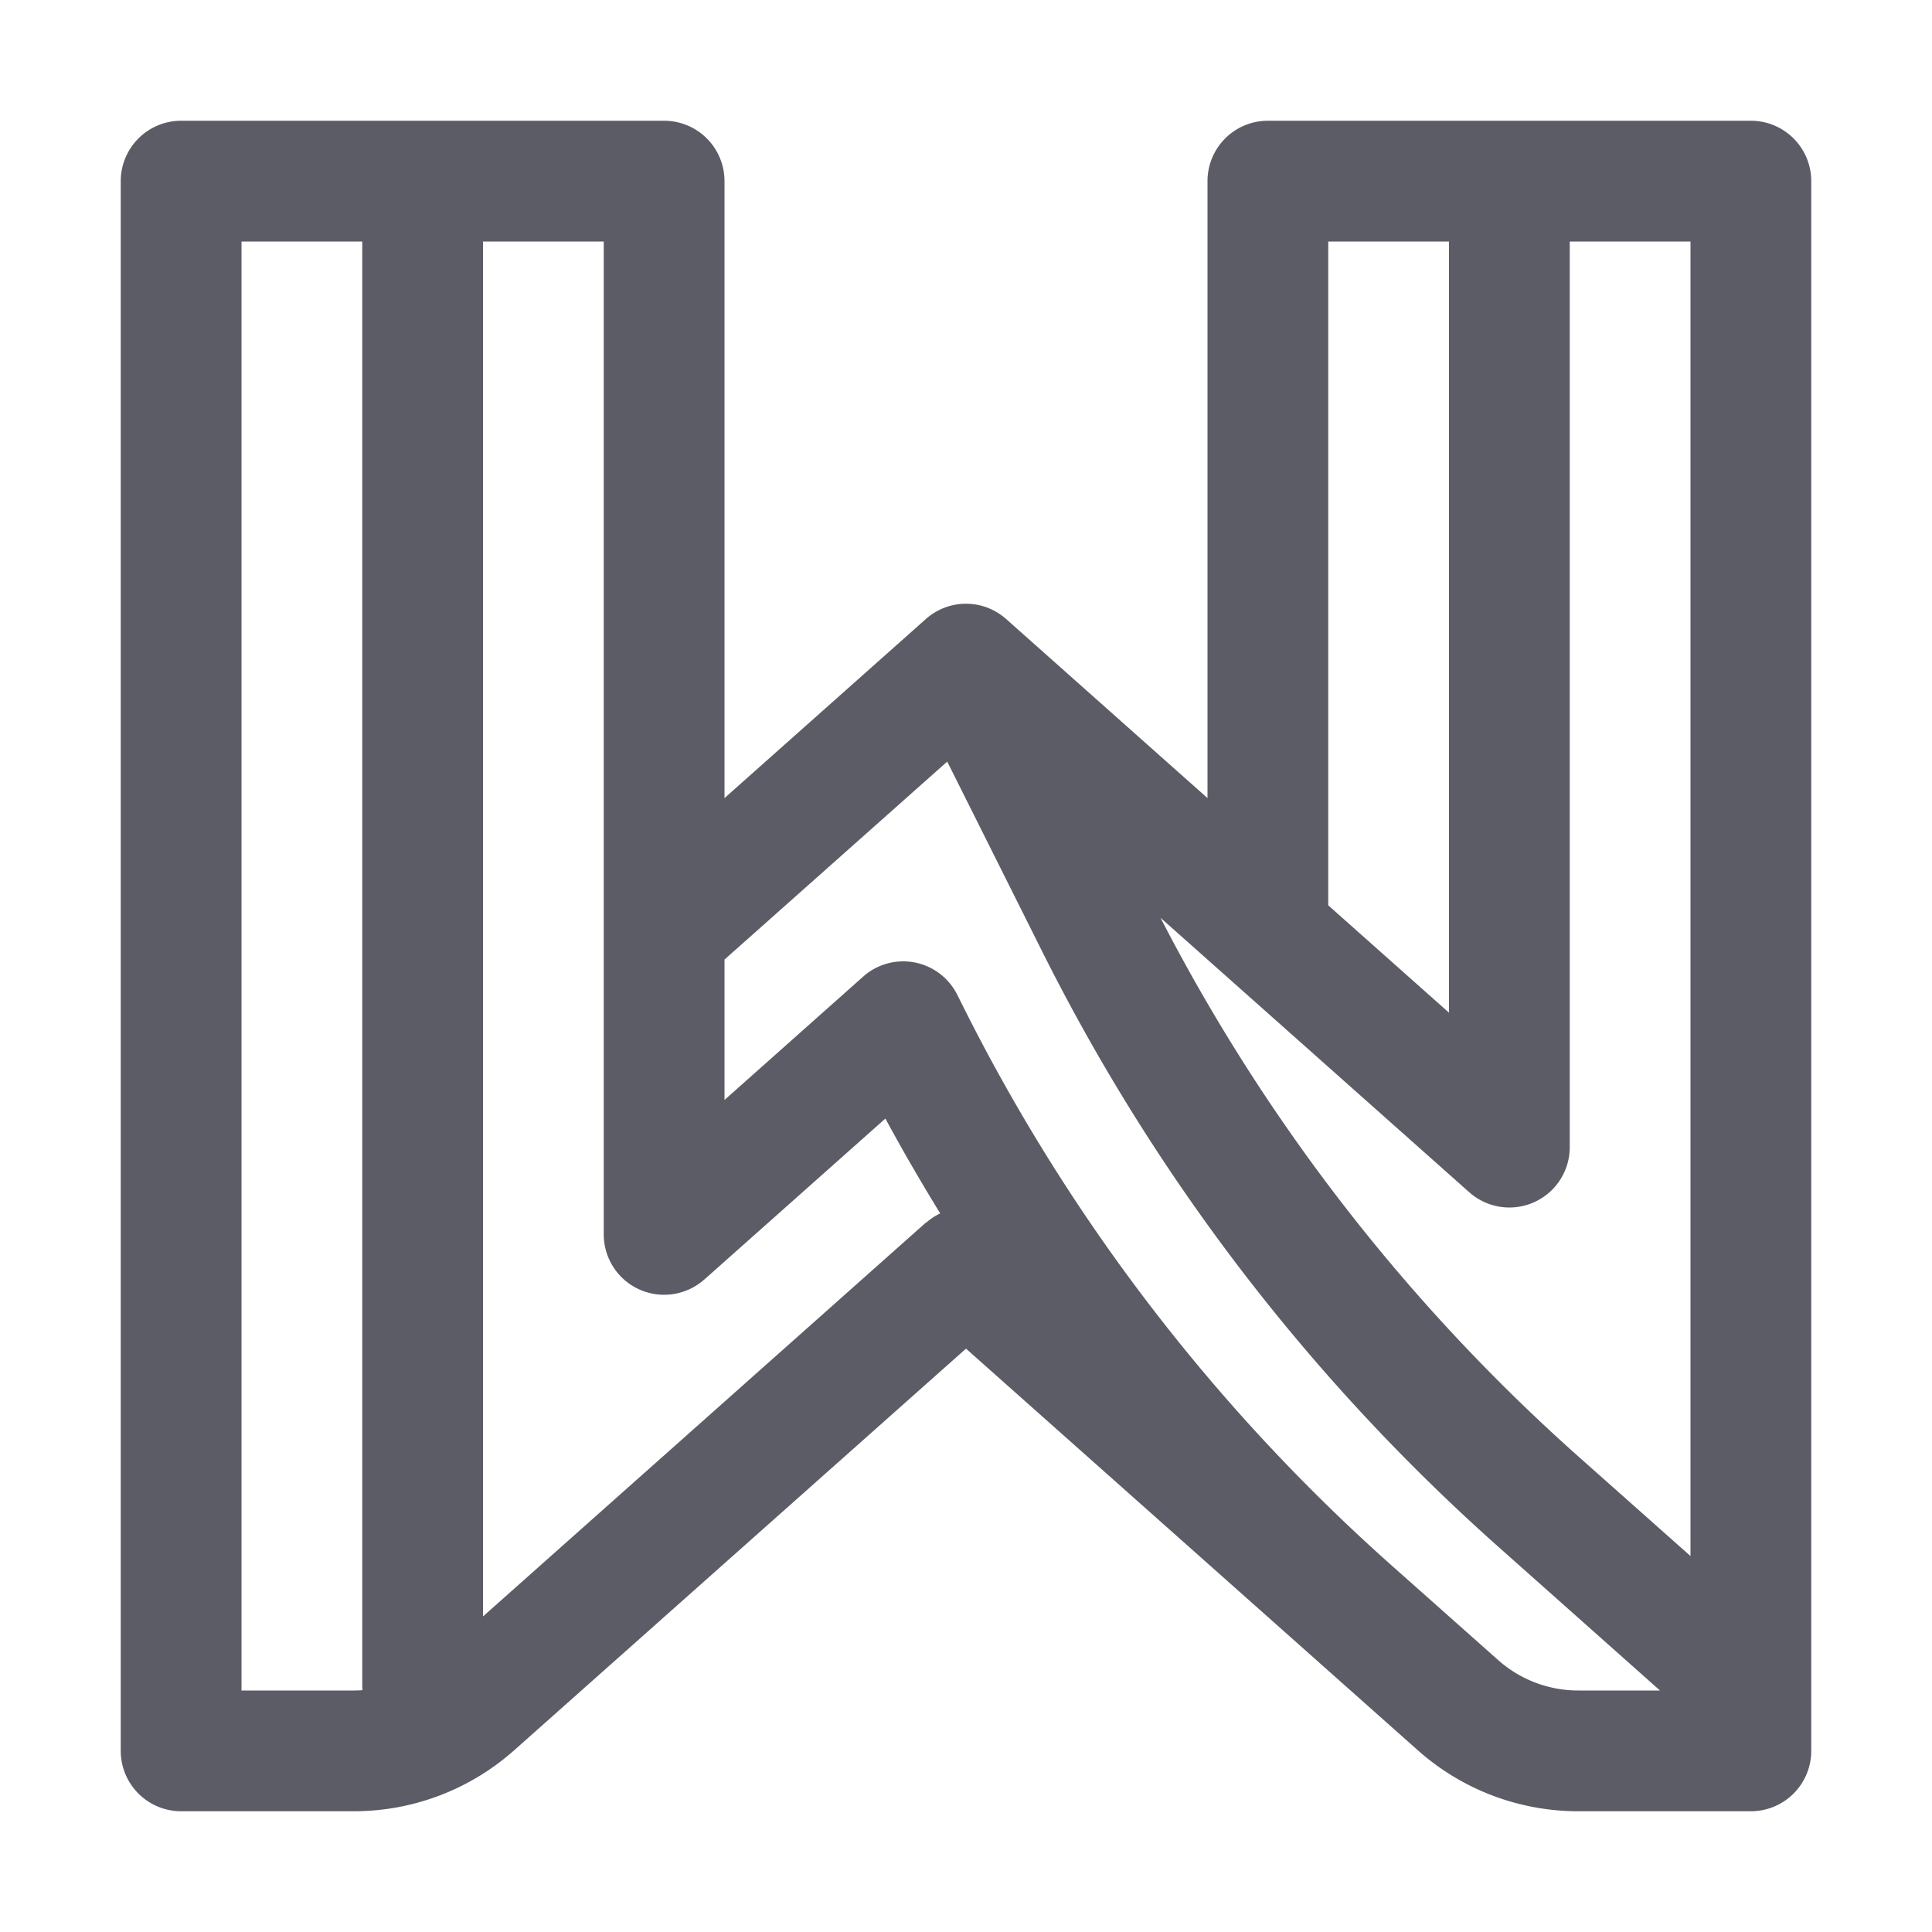 <?xml version="1.0" standalone="no"?><!DOCTYPE svg PUBLIC "-//W3C//DTD SVG 1.1//EN" "http://www.w3.org/Graphics/SVG/1.1/DTD/svg11.dtd"><svg t="1753451572649" class="icon" viewBox="0 0 1024 1024" version="1.1" xmlns="http://www.w3.org/2000/svg" p-id="5194" width="32" height="32" xmlns:xlink="http://www.w3.org/1999/xlink"><path d="M928 64H672a32 32 0 0 0-32 32v327l-106.74-94.92a32 32 0 0 0-42.52 0L384 423V96a32 32 0 0 0-32-32H96a32 32 0 0 0-32 32v832a32 32 0 0 0 32 32h91.5a127.86 127.86 0 0 0 83.34-30.85l1.05-0.9L512 714.81l239.46 212.86a127.88 127.88 0 0 0 85 32.33H928a32 32 0 0 0 32-32V96a32 32 0 0 0-32-32z m-96 64h64v696.74l-58.55-52a987.37 987.37 0 0 1-222.34-286.27l163.63 145.45A32 32 0 0 0 832 608z m-128 0h64v408.74l-64-56.89zM187.5 896H128V128h64v764.37c0 1.16 0 2.32 0.13 3.46-1.54 0.11-3.08 0.17-4.63 0.17z m303.29-248h-0.05L256 856.74V128h64v526.22a32 32 0 0 0 53.21 24h0.05l96-85.36q13.88 25.59 29.08 50.27a31.86 31.86 0 0 0-7.56 5zM836.5 896a63.92 63.92 0 0 1-42.5-16.17l-55.75-49.53A987.52 987.52 0 0 1 510 532.5l-2.64-5.27a32 32 0 0 0-42.93-14.31 31.46 31.46 0 0 0-7 4.77L384 583v-74.41l118.05-104.93L552 503.53a1051.24 1051.24 0 0 0 242.94 317L879.83 896z" fill="#5C5C66" p-id="5195"></path></svg>